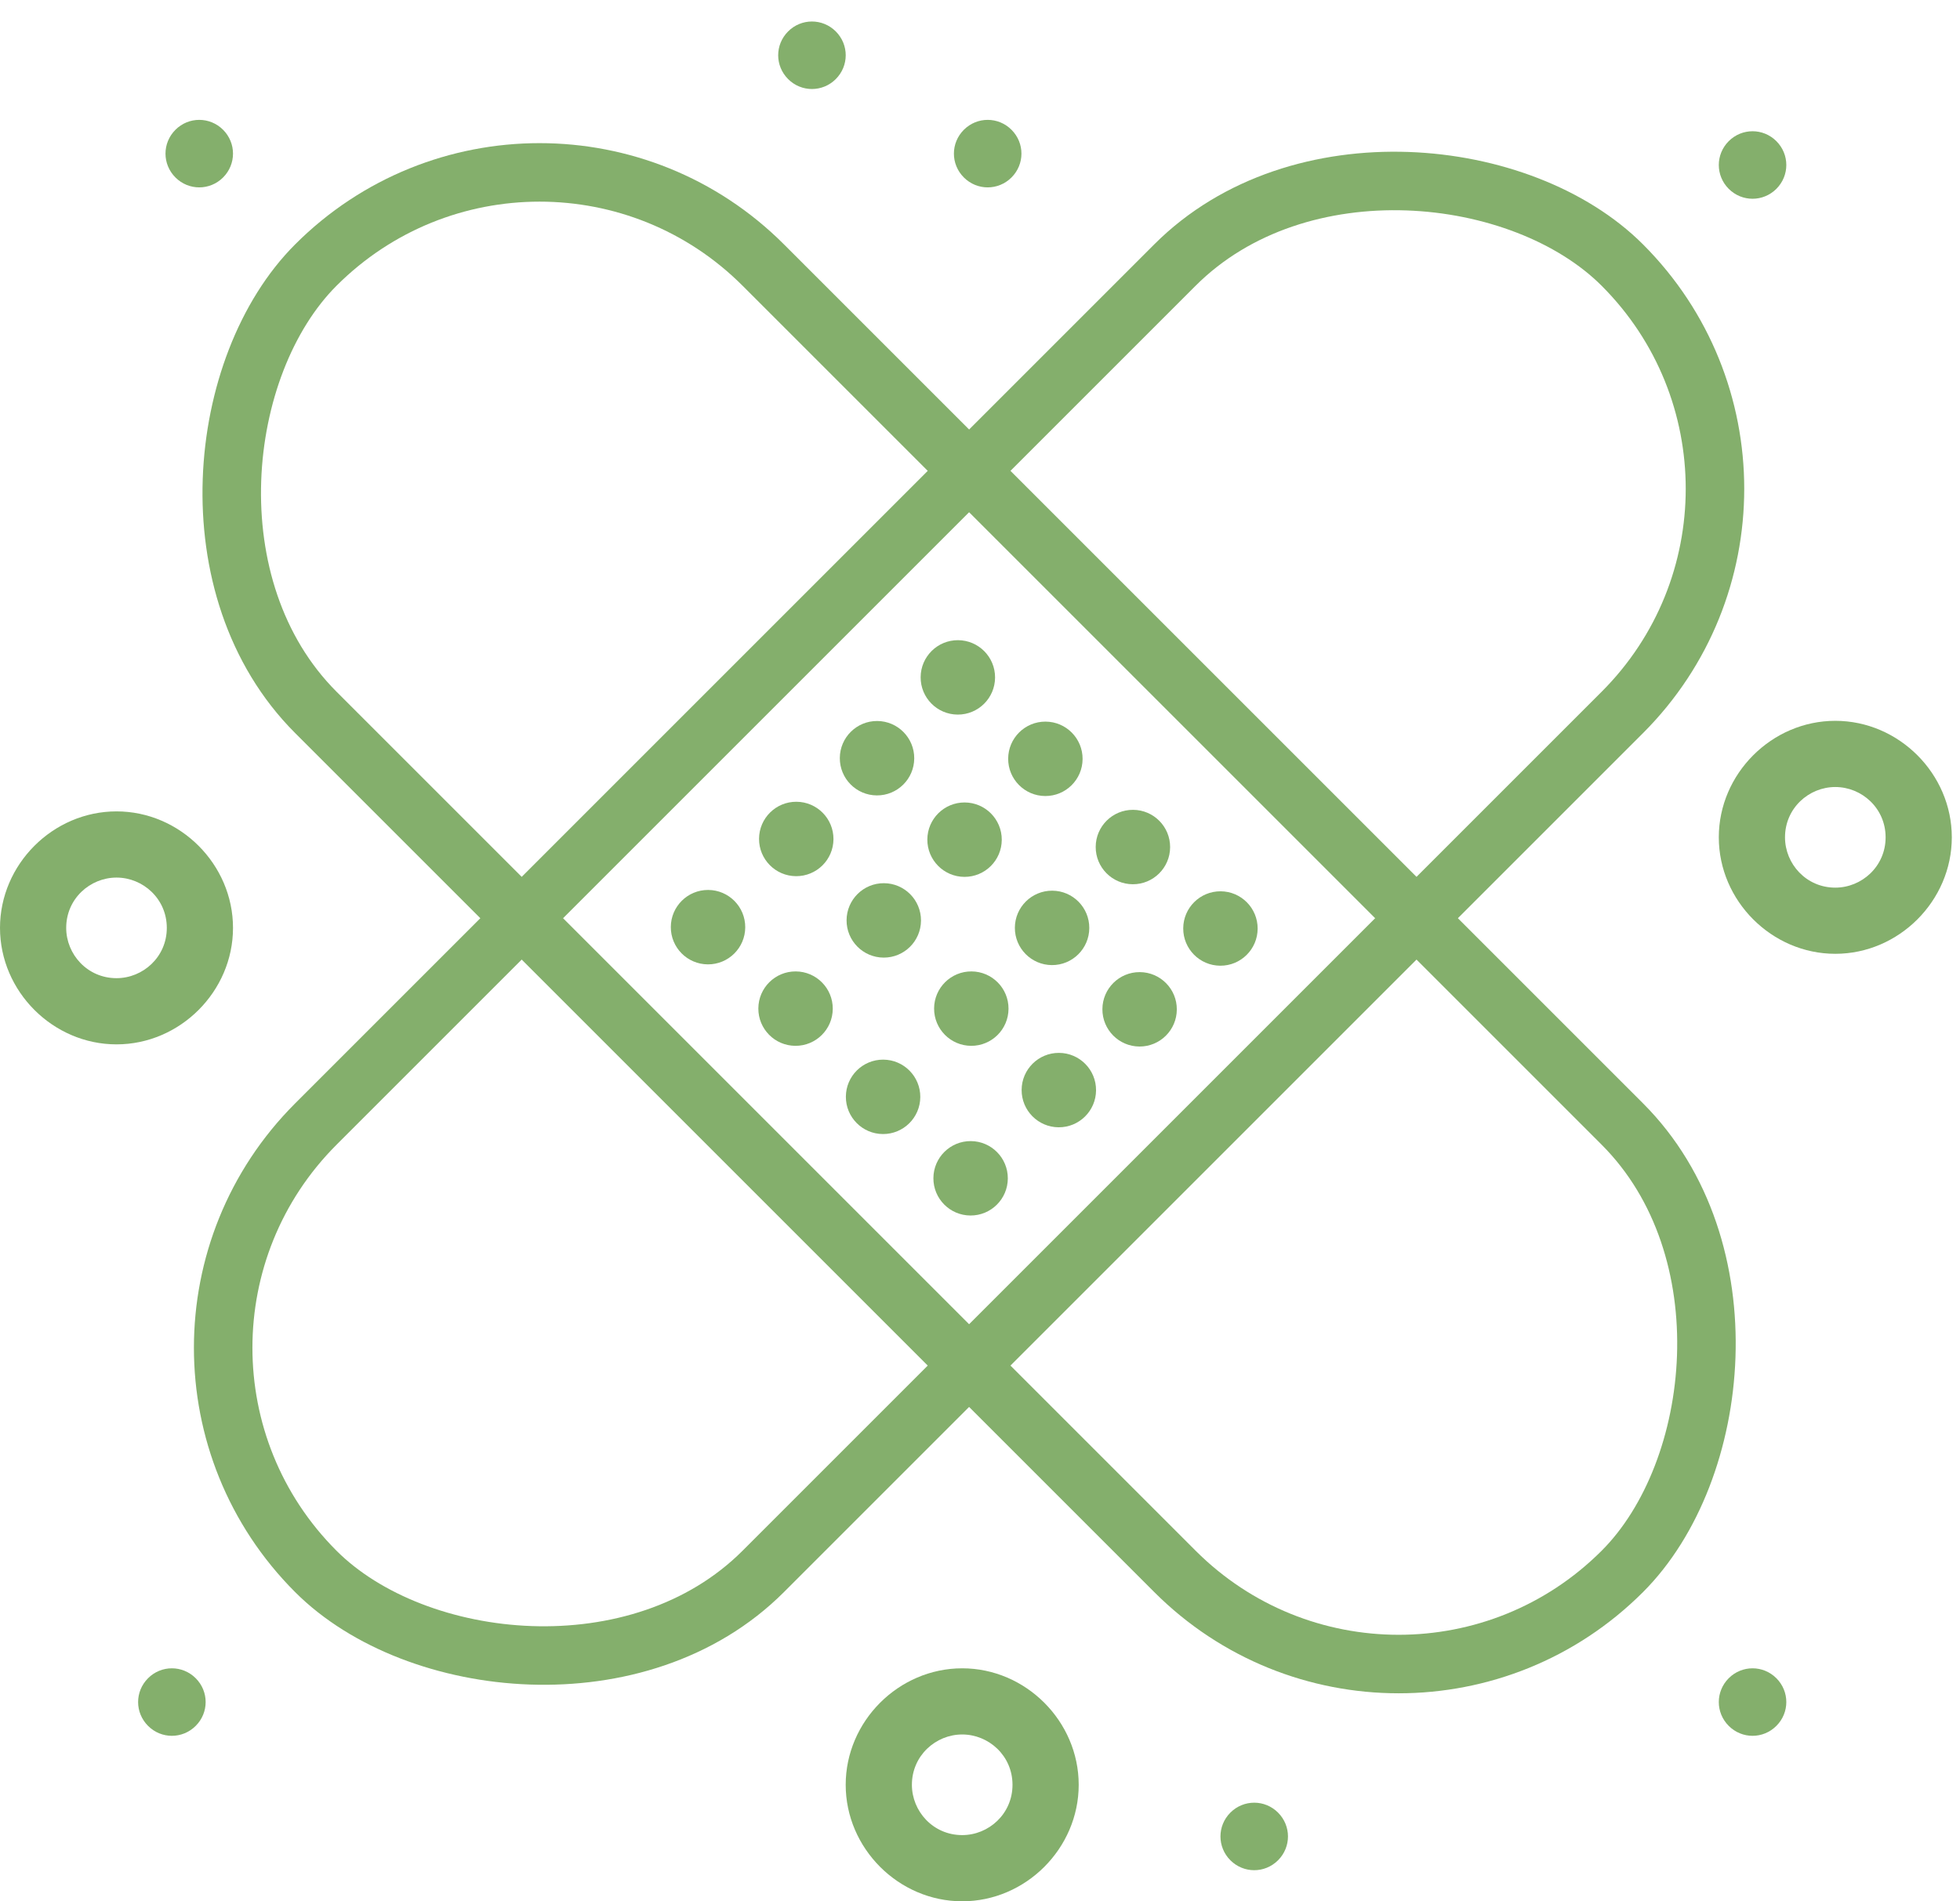 <svg width="67" height="65" viewBox="0 0 67 65" fill="none" xmlns="http://www.w3.org/2000/svg">
<g id="&#208;&#156;&#208;&#181;&#208;&#180;&#208;&#152;&#208;&#183;&#208;&#180;&#208;&#181;&#208;&#187;&#208;&#184;&#209;&#143;">
<rect id="Rectangle 61" x="18.444" y="1.414" width="63.16" height="21.629" rx="10.815" transform="rotate(45 18.444 1.414)" stroke="#84AF6C" stroke-width="2"/>
<rect id="Rectangle 62" x="63.104" y="16.709" width="63.16" height="21.629" rx="10.815" transform="rotate(135 63.104 16.709)" stroke="#84AF6C" stroke-width="2"/>
<circle id="Ellipse 68" cx="33.179" cy="40.283" r="1.272" transform="rotate(0.284 33.179 40.283)" fill="#84AF6C"/>
<circle id="Ellipse 69" cx="36.195" cy="37.267" r="1.272" transform="rotate(0.284 36.195 37.267)" fill="#84AF6C"/>
<circle id="Ellipse 70" cx="38.956" cy="34.506" r="1.272" transform="rotate(0.284 38.956 34.506)" fill="#84AF6C"/>
<circle id="Ellipse 71" cx="41.719" cy="31.743" r="1.272" transform="rotate(0.284 41.719 31.743)" fill="#84AF6C"/>
<circle id="Ellipse 72" cx="30.187" cy="37.498" r="1.272" transform="rotate(0.284 30.187 37.498)" fill="#84AF6C"/>
<circle id="Ellipse 73" cx="33.203" cy="34.482" r="1.272" transform="rotate(0.284 33.203 34.482)" fill="#84AF6C"/>
<circle id="Ellipse 74" cx="35.964" cy="31.722" r="1.272" transform="rotate(0.284 35.964 31.722)" fill="#84AF6C"/>
<circle id="Ellipse 75" cx="38.727" cy="28.958" r="1.272" transform="rotate(0.284 38.727 28.958)" fill="#84AF6C"/>
<circle id="Ellipse 76" cx="27.195" cy="34.482" r="1.272" transform="rotate(0.284 27.195 34.482)" fill="#84AF6C"/>
<circle id="Ellipse 77" cx="30.211" cy="31.466" r="1.272" transform="rotate(0.284 30.211 31.466)" fill="#84AF6C"/>
<circle id="Ellipse 78" cx="32.972" cy="28.706" r="1.272" transform="rotate(0.284 32.972 28.706)" fill="#84AF6C"/>
<circle id="Ellipse 79" cx="35.735" cy="25.942" r="1.272" transform="rotate(0.284 35.735 25.942)" fill="#84AF6C"/>
<circle id="Ellipse 80" cx="24.203" cy="31.697" r="1.272" transform="rotate(0.284 24.203 31.697)" fill="#84AF6C"/>
<circle id="Ellipse 81" cx="27.219" cy="28.682" r="1.272" transform="rotate(0.284 27.219 28.682)" fill="#84AF6C"/>
<circle id="Ellipse 82" cx="29.98" cy="25.921" r="1.272" transform="rotate(0.284 29.98 25.921)" fill="#84AF6C"/>
<circle id="Ellipse 83" cx="32.743" cy="23.158" r="1.272" transform="rotate(0.284 32.743 23.158)" fill="#84AF6C"/>
<path id="Vector" d="M62.737 32.608C60.565 32.608 58.755 30.798 58.755 28.626C58.755 26.453 60.565 24.643 62.737 24.643C64.91 24.643 66.72 26.453 66.72 28.626C66.72 30.798 64.91 32.608 62.737 32.608ZM62.737 26.906C61.832 26.906 61.018 27.63 61.018 28.626C61.018 29.531 61.742 30.346 62.737 30.346C63.642 30.346 64.457 29.621 64.457 28.626C64.457 27.63 63.642 26.906 62.737 26.906Z" fill="#84AF6C"/>
<path id="Vector_2" d="M3.983 35.704C1.81 35.704 0 33.894 0 31.722C0 29.549 1.81 27.739 3.983 27.739C6.155 27.739 7.965 29.549 7.965 31.722C7.965 33.894 6.155 35.704 3.983 35.704ZM3.983 30.002C3.077 30.002 2.263 30.726 2.263 31.722C2.263 32.627 2.987 33.441 3.983 33.441C4.888 33.441 5.702 32.717 5.702 31.722C5.702 30.726 4.888 30.002 3.983 30.002Z" fill="#84AF6C"/>
<path id="Vector_3" d="M32.892 65C30.719 65 28.909 63.19 28.909 61.017C28.909 58.845 30.719 57.035 32.892 57.035C35.064 57.035 36.874 58.845 36.874 61.017C36.874 63.19 35.064 65 32.892 65ZM32.892 59.297C31.986 59.297 31.172 60.022 31.172 61.017C31.172 61.922 31.896 62.737 32.892 62.737C33.797 62.737 34.611 62.013 34.611 61.017C34.611 60.022 33.797 59.297 32.892 59.297Z" fill="#84AF6C"/>
<path id="Vector_4" d="M60.723 57.374C61.176 57.827 61.176 58.551 60.723 59.003C60.271 59.456 59.547 59.456 59.094 59.003C58.642 58.551 58.642 57.827 59.094 57.374C59.547 56.922 60.271 56.922 60.723 57.374Z" fill="#84AF6C"/>
<path id="Vector_5" d="M60.723 4.826C61.176 5.279 61.176 6.003 60.723 6.456C60.271 6.908 59.547 6.908 59.094 6.456C58.642 6.003 58.642 5.279 59.094 4.826C59.547 4.374 60.271 4.374 60.723 4.826Z" fill="#84AF6C"/>
<path id="Vector_6" d="M34.577 4.437C35.03 4.89 35.03 5.614 34.577 6.067C34.125 6.519 33.401 6.519 32.948 6.067C32.495 5.614 32.495 4.89 32.948 4.437C33.401 3.985 34.125 3.985 34.577 4.437Z" fill="#84AF6C"/>
<path id="Vector_7" d="M28.57 1.074C29.023 1.527 29.023 2.251 28.57 2.704C28.117 3.156 27.393 3.156 26.941 2.704C26.488 2.251 26.488 1.527 26.941 1.074C27.393 0.622 28.117 0.622 28.57 1.074Z" fill="#84AF6C"/>
<path id="Vector_8" d="M7.626 4.437C8.078 4.89 8.078 5.614 7.626 6.067C7.173 6.519 6.449 6.519 5.997 6.067C5.544 5.614 5.544 4.89 5.997 4.437C6.449 3.985 7.173 3.985 7.626 4.437Z" fill="#84AF6C"/>
<path id="Vector_9" d="M6.69 57.374C7.143 57.827 7.143 58.551 6.69 59.003C6.237 59.456 5.513 59.456 5.061 59.003C4.608 58.551 4.608 57.827 5.061 57.374C5.513 56.922 6.237 56.922 6.69 57.374Z" fill="#84AF6C"/>
<path id="Vector_10" d="M43.688 61.968C44.141 62.421 44.141 63.145 43.688 63.598C43.236 64.05 42.512 64.05 42.059 63.598C41.607 63.145 41.607 62.421 42.059 61.968C42.512 61.516 43.236 61.516 43.688 61.968Z" fill="#84AF6C"/>
</g>
</svg>
